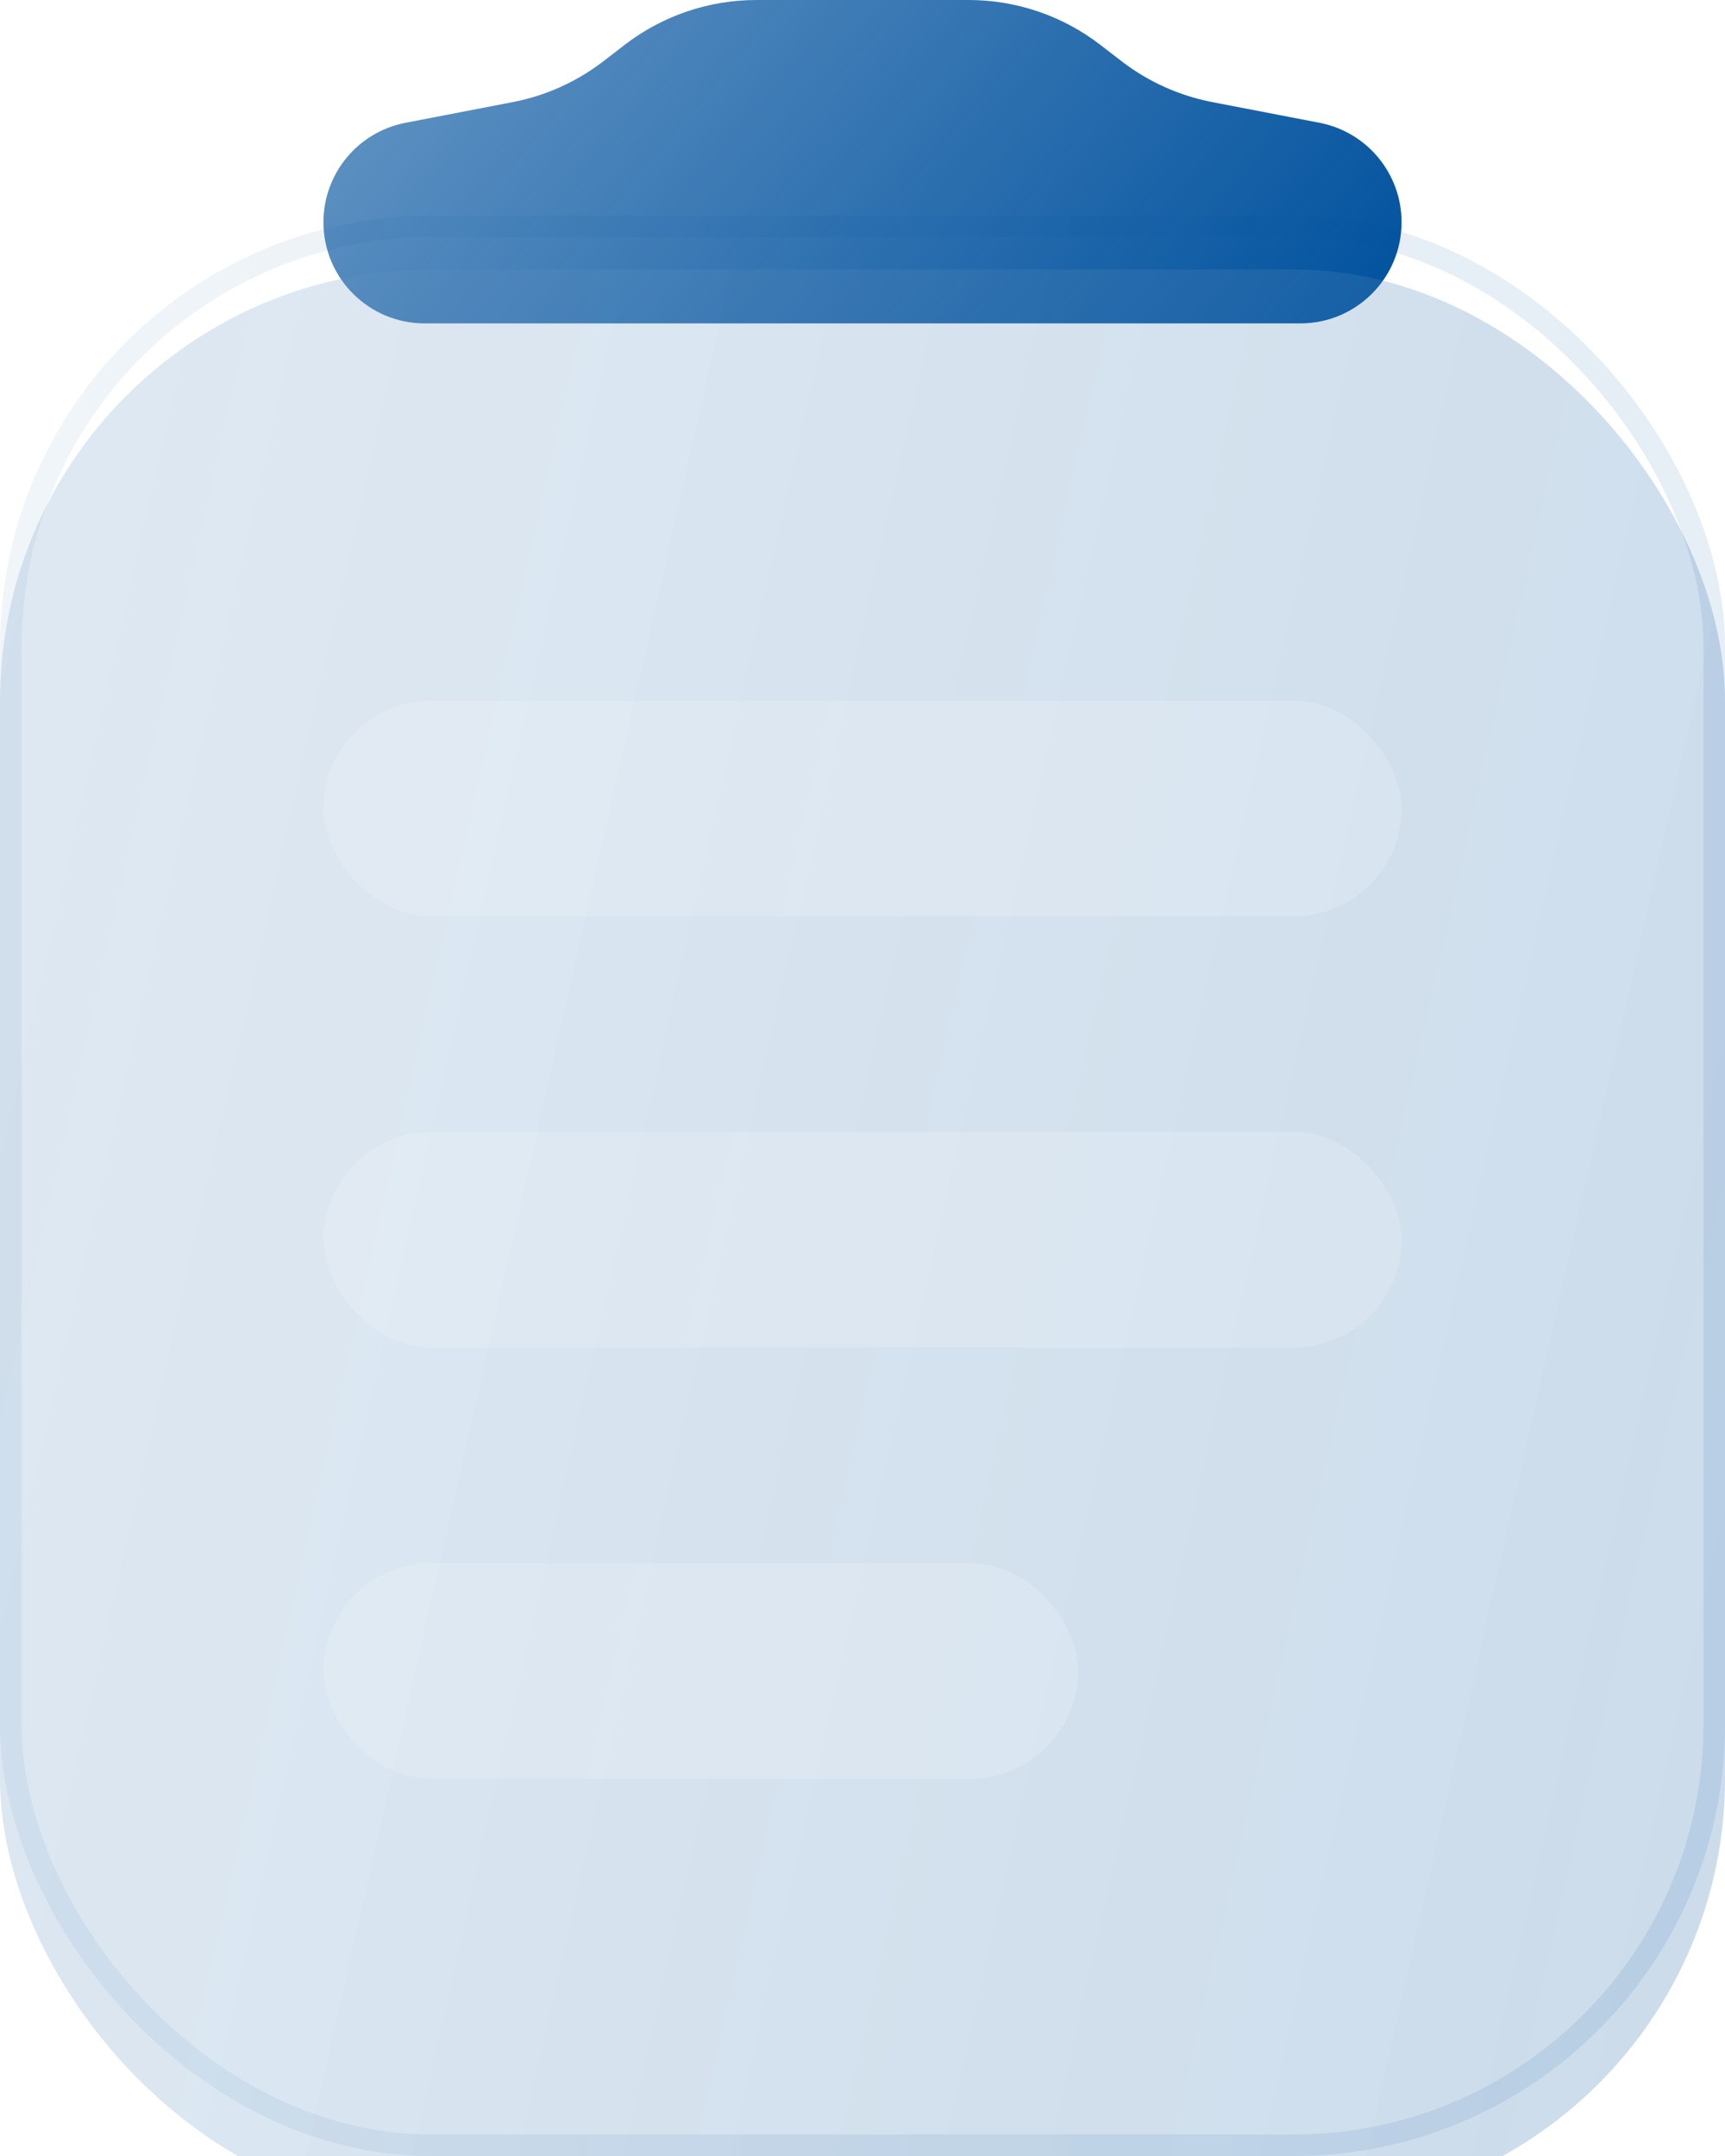 <svg width="80" height="100" viewBox="0 0 80 100" fill="none" xmlns="http://www.w3.org/2000/svg">
<path d="M60.305 15H19.695C17.102 15 15 12.898 15 10.305C15 8.055 16.596 6.121 18.806 5.695L23.778 4.736C25.312 4.44 26.755 3.789 27.992 2.834L28.968 2.082C30.718 0.732 32.865 0 35.076 0H44.924C47.135 0 49.282 0.732 51.032 2.082L52.008 2.834C53.245 3.789 54.688 4.44 56.222 4.736L61.194 5.695C63.404 6.121 65 8.055 65 10.305C65 12.898 62.898 15 60.305 15Z" fill="url(#paint0_linear_117_45)"/>
<g filter="url(#filter0_i_117_45)">
<rect y="10" width="80" height="90" rx="20" fill="#F1F1F1" fill-opacity="0.1"/>
<rect y="10" width="80" height="90" rx="20" fill="url(#paint1_linear_117_45)" fill-opacity="0.2"/>
</g>
<rect x="0.5" y="10.5" width="79" height="89" rx="19.5" stroke="url(#paint2_linear_117_45)" stroke-opacity="0.1"/>
<g filter="url(#filter1_i_117_45)">
<rect x="15" y="50" width="50" height="10" rx="5" fill="white" fill-opacity="0.16"/>
</g>
<g filter="url(#filter2_i_117_45)">
<rect x="15" y="30" width="50" height="10" rx="5" fill="white" fill-opacity="0.16"/>
</g>
<g filter="url(#filter3_i_117_45)">
<rect x="15" y="70" width="35" height="10" rx="5" fill="white" fill-opacity="0.16"/>
</g>
<defs>
<filter id="filter0_i_117_45" x="0" y="10" width="80" height="92.5" filterUnits="userSpaceOnUse" color-interpolation-filters="sRGB">
<feFlood flood-opacity="0" result="BackgroundImageFix"/>
<feBlend mode="normal" in="SourceGraphic" in2="BackgroundImageFix" result="shape"/>
<feColorMatrix in="SourceAlpha" type="matrix" values="0 0 0 0 0 0 0 0 0 0 0 0 0 0 0 0 0 0 127 0" result="hardAlpha"/>
<feOffset dy="2.5"/>
<feGaussianBlur stdDeviation="5"/>
<feComposite in2="hardAlpha" operator="arithmetic" k2="-1" k3="1"/>
<feColorMatrix type="matrix" values="0 0 0 0 1 0 0 0 0 1 0 0 0 0 1 0 0 0 0.4 0"/>
<feBlend mode="normal" in2="shape" result="effect1_innerShadow_117_45"/>
</filter>
<filter id="filter1_i_117_45" x="15" y="50" width="50" height="12.5" filterUnits="userSpaceOnUse" color-interpolation-filters="sRGB">
<feFlood flood-opacity="0" result="BackgroundImageFix"/>
<feBlend mode="normal" in="SourceGraphic" in2="BackgroundImageFix" result="shape"/>
<feColorMatrix in="SourceAlpha" type="matrix" values="0 0 0 0 0 0 0 0 0 0 0 0 0 0 0 0 0 0 127 0" result="hardAlpha"/>
<feOffset dy="2.5"/>
<feGaussianBlur stdDeviation="1.25"/>
<feComposite in2="hardAlpha" operator="arithmetic" k2="-1" k3="1"/>
<feColorMatrix type="matrix" values="0 0 0 0 1 0 0 0 0 1 0 0 0 0 1 0 0 0 0.4 0"/>
<feBlend mode="normal" in2="shape" result="effect1_innerShadow_117_45"/>
</filter>
<filter id="filter2_i_117_45" x="15" y="30" width="50" height="12.5" filterUnits="userSpaceOnUse" color-interpolation-filters="sRGB">
<feFlood flood-opacity="0" result="BackgroundImageFix"/>
<feBlend mode="normal" in="SourceGraphic" in2="BackgroundImageFix" result="shape"/>
<feColorMatrix in="SourceAlpha" type="matrix" values="0 0 0 0 0 0 0 0 0 0 0 0 0 0 0 0 0 0 127 0" result="hardAlpha"/>
<feOffset dy="2.5"/>
<feGaussianBlur stdDeviation="1.25"/>
<feComposite in2="hardAlpha" operator="arithmetic" k2="-1" k3="1"/>
<feColorMatrix type="matrix" values="0 0 0 0 1 0 0 0 0 1 0 0 0 0 1 0 0 0 0.4 0"/>
<feBlend mode="normal" in2="shape" result="effect1_innerShadow_117_45"/>
</filter>
<filter id="filter3_i_117_45" x="15" y="70" width="35" height="12.5" filterUnits="userSpaceOnUse" color-interpolation-filters="sRGB">
<feFlood flood-opacity="0" result="BackgroundImageFix"/>
<feBlend mode="normal" in="SourceGraphic" in2="BackgroundImageFix" result="shape"/>
<feColorMatrix in="SourceAlpha" type="matrix" values="0 0 0 0 0 0 0 0 0 0 0 0 0 0 0 0 0 0 127 0" result="hardAlpha"/>
<feOffset dy="2.5"/>
<feGaussianBlur stdDeviation="1.25"/>
<feComposite in2="hardAlpha" operator="arithmetic" k2="-1" k3="1"/>
<feColorMatrix type="matrix" values="0 0 0 0 1 0 0 0 0 1 0 0 0 0 1 0 0 0 0.4 0"/>
<feBlend mode="normal" in2="shape" result="effect1_innerShadow_117_45"/>
</filter>
<linearGradient id="paint0_linear_117_45" x1="15" y1="0" x2="51.528" y2="30.917" gradientUnits="userSpaceOnUse">
<stop stop-color="#00519E" stop-opacity="0.6"/>
<stop offset="1" stop-color="#00519E"/>
</linearGradient>
<linearGradient id="paint1_linear_117_45" x1="0" y1="10" x2="95.451" y2="31.544" gradientUnits="userSpaceOnUse">
<stop stop-color="#00519E" stop-opacity="0.6"/>
<stop offset="1" stop-color="#00519E"/>
</linearGradient>
<linearGradient id="paint2_linear_117_45" x1="2.5" y1="14.091" x2="80" y2="14.091" gradientUnits="userSpaceOnUse">
<stop stop-color="#00519E" stop-opacity="0.6"/>
<stop offset="1" stop-color="#00519E"/>
</linearGradient>
</defs>
</svg>
